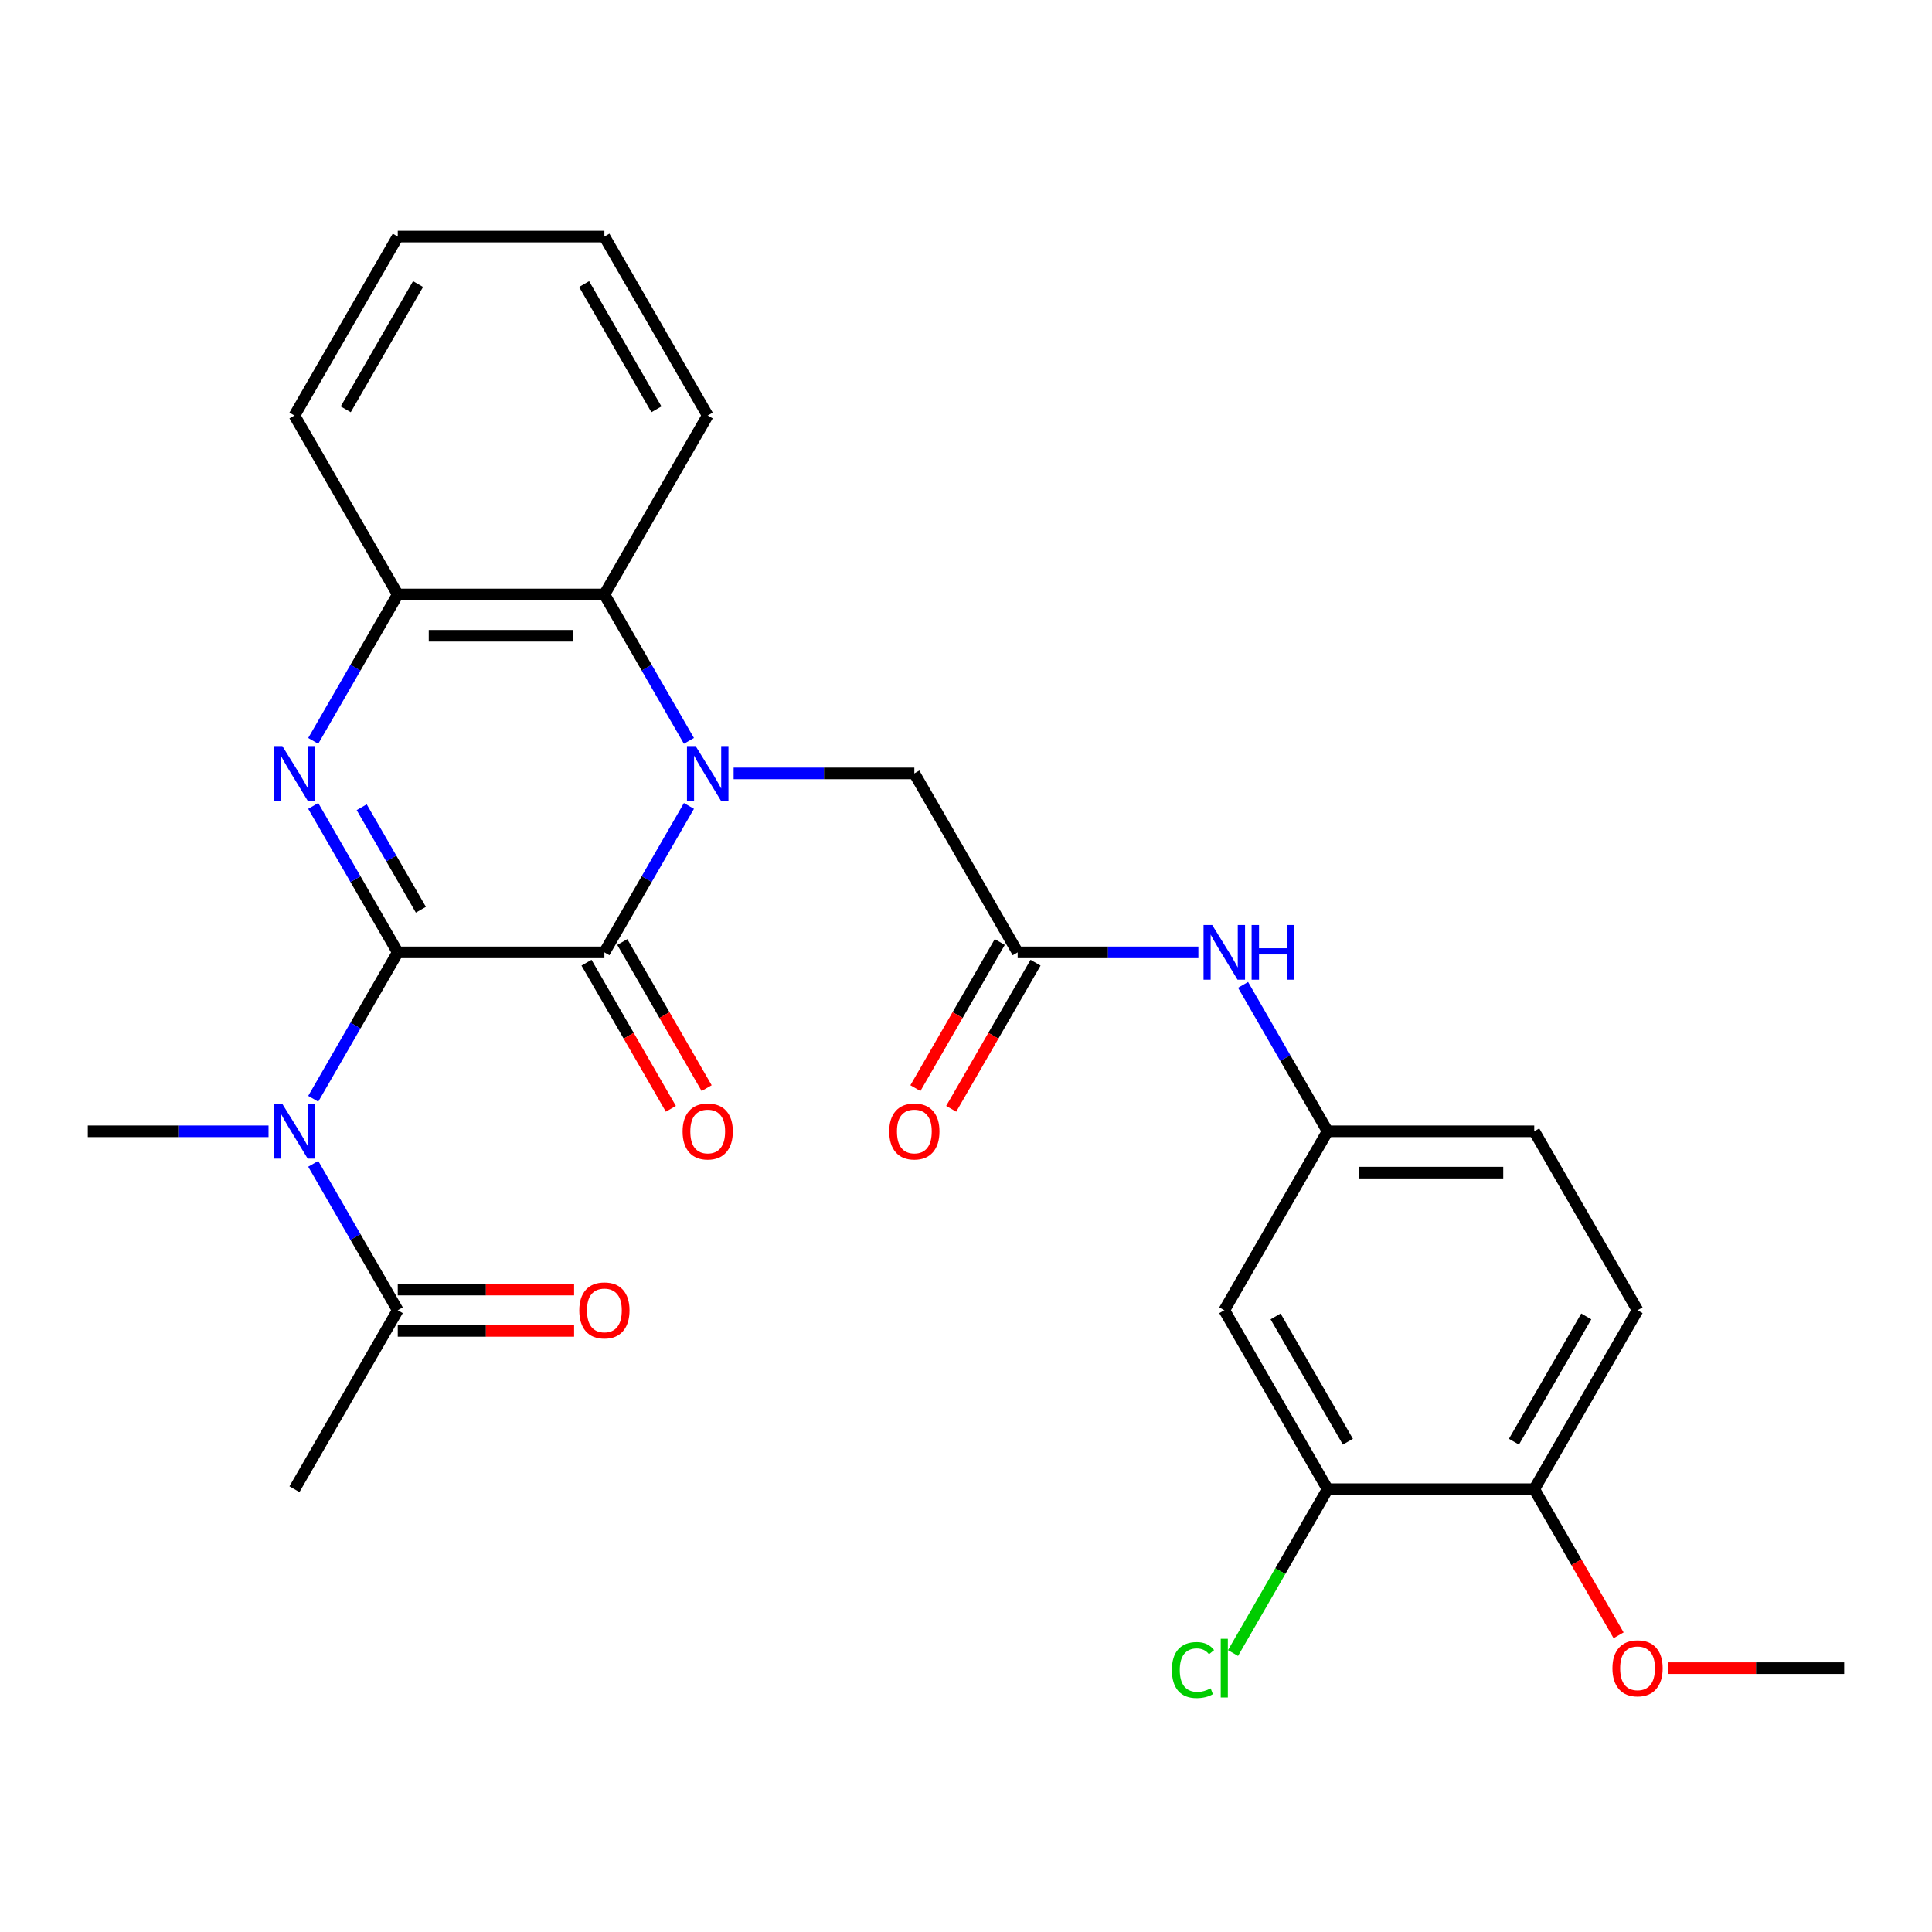 <?xml version='1.0' encoding='iso-8859-1'?>
<svg version='1.1' baseProfile='full'
              xmlns='http://www.w3.org/2000/svg'
                      xmlns:rdkit='http://www.rdkit.org/xml'
                      xmlns:xlink='http://www.w3.org/1999/xlink'
                  xml:space='preserve'
width='1000px' height='1000px' viewBox='0 0 1000 1000'>
<!-- END OF HEADER -->
<rect style='opacity:1.0;fill:#FFFFFF;stroke:none' width='1000' height='1000' x='0' y='0'> </rect>
<path class='bond-1' d='M 205.882,492.936 L 312.834,492.936' style='fill:none;fill-rule:evenodd;stroke:#000000;stroke-width:6px;stroke-linecap:butt;stroke-linejoin:miter;stroke-opacity:1' />
<path class='bond-2' d='M 205.882,492.936 L 184.004,455.042' style='fill:none;fill-rule:evenodd;stroke:#000000;stroke-width:6px;stroke-linecap:butt;stroke-linejoin:miter;stroke-opacity:1' />
<path class='bond-2' d='M 184.004,455.042 L 162.125,417.147' style='fill:none;fill-rule:evenodd;stroke:#0000FF;stroke-width:6px;stroke-linecap:butt;stroke-linejoin:miter;stroke-opacity:1' />
<path class='bond-2' d='M 217.843,470.873 L 202.528,444.347' style='fill:none;fill-rule:evenodd;stroke:#000000;stroke-width:6px;stroke-linecap:butt;stroke-linejoin:miter;stroke-opacity:1' />
<path class='bond-2' d='M 202.528,444.347 L 187.214,417.82' style='fill:none;fill-rule:evenodd;stroke:#0000FF;stroke-width:6px;stroke-linecap:butt;stroke-linejoin:miter;stroke-opacity:1' />
<path class='bond-3' d='M 205.882,492.936 L 184.004,530.831' style='fill:none;fill-rule:evenodd;stroke:#000000;stroke-width:6px;stroke-linecap:butt;stroke-linejoin:miter;stroke-opacity:1' />
<path class='bond-3' d='M 184.004,530.831 L 162.125,568.726' style='fill:none;fill-rule:evenodd;stroke:#0000FF;stroke-width:6px;stroke-linecap:butt;stroke-linejoin:miter;stroke-opacity:1' />
<path class='bond-0' d='M 356.591,417.147 L 334.713,455.042' style='fill:none;fill-rule:evenodd;stroke:#0000FF;stroke-width:6px;stroke-linecap:butt;stroke-linejoin:miter;stroke-opacity:1' />
<path class='bond-0' d='M 334.713,455.042 L 312.834,492.936' style='fill:none;fill-rule:evenodd;stroke:#000000;stroke-width:6px;stroke-linecap:butt;stroke-linejoin:miter;stroke-opacity:1' />
<path class='bond-7' d='M 379.724,400.313 L 426.493,400.313' style='fill:none;fill-rule:evenodd;stroke:#0000FF;stroke-width:6px;stroke-linecap:butt;stroke-linejoin:miter;stroke-opacity:1' />
<path class='bond-7' d='M 426.493,400.313 L 473.262,400.313' style='fill:none;fill-rule:evenodd;stroke:#000000;stroke-width:6px;stroke-linecap:butt;stroke-linejoin:miter;stroke-opacity:1' />
<path class='bond-28' d='M 356.591,383.48 L 334.713,345.585' style='fill:none;fill-rule:evenodd;stroke:#0000FF;stroke-width:6px;stroke-linecap:butt;stroke-linejoin:miter;stroke-opacity:1' />
<path class='bond-28' d='M 334.713,345.585 L 312.834,307.69' style='fill:none;fill-rule:evenodd;stroke:#000000;stroke-width:6px;stroke-linecap:butt;stroke-linejoin:miter;stroke-opacity:1' />
<path class='bond-12' d='M 303.572,498.284 L 325.404,536.099' style='fill:none;fill-rule:evenodd;stroke:#000000;stroke-width:6px;stroke-linecap:butt;stroke-linejoin:miter;stroke-opacity:1' />
<path class='bond-12' d='M 325.404,536.099 L 347.236,573.913' style='fill:none;fill-rule:evenodd;stroke:#FF0000;stroke-width:6px;stroke-linecap:butt;stroke-linejoin:miter;stroke-opacity:1' />
<path class='bond-12' d='M 322.097,487.589 L 343.929,525.403' style='fill:none;fill-rule:evenodd;stroke:#000000;stroke-width:6px;stroke-linecap:butt;stroke-linejoin:miter;stroke-opacity:1' />
<path class='bond-12' d='M 343.929,525.403 L 365.761,563.218' style='fill:none;fill-rule:evenodd;stroke:#FF0000;stroke-width:6px;stroke-linecap:butt;stroke-linejoin:miter;stroke-opacity:1' />
<path class='bond-5' d='M 162.125,383.48 L 184.004,345.585' style='fill:none;fill-rule:evenodd;stroke:#0000FF;stroke-width:6px;stroke-linecap:butt;stroke-linejoin:miter;stroke-opacity:1' />
<path class='bond-5' d='M 184.004,345.585 L 205.882,307.69' style='fill:none;fill-rule:evenodd;stroke:#000000;stroke-width:6px;stroke-linecap:butt;stroke-linejoin:miter;stroke-opacity:1' />
<path class='bond-6' d='M 162.125,602.393 L 184.004,640.288' style='fill:none;fill-rule:evenodd;stroke:#0000FF;stroke-width:6px;stroke-linecap:butt;stroke-linejoin:miter;stroke-opacity:1' />
<path class='bond-6' d='M 184.004,640.288 L 205.882,678.182' style='fill:none;fill-rule:evenodd;stroke:#000000;stroke-width:6px;stroke-linecap:butt;stroke-linejoin:miter;stroke-opacity:1' />
<path class='bond-20' d='M 138.993,585.559 L 92.224,585.559' style='fill:none;fill-rule:evenodd;stroke:#0000FF;stroke-width:6px;stroke-linecap:butt;stroke-linejoin:miter;stroke-opacity:1' />
<path class='bond-20' d='M 92.224,585.559 L 45.455,585.559' style='fill:none;fill-rule:evenodd;stroke:#000000;stroke-width:6px;stroke-linecap:butt;stroke-linejoin:miter;stroke-opacity:1' />
<path class='bond-4' d='M 312.834,307.69 L 205.882,307.69' style='fill:none;fill-rule:evenodd;stroke:#000000;stroke-width:6px;stroke-linecap:butt;stroke-linejoin:miter;stroke-opacity:1' />
<path class='bond-4' d='M 296.791,329.081 L 221.925,329.081' style='fill:none;fill-rule:evenodd;stroke:#000000;stroke-width:6px;stroke-linecap:butt;stroke-linejoin:miter;stroke-opacity:1' />
<path class='bond-22' d='M 312.834,307.69 L 366.31,215.067' style='fill:none;fill-rule:evenodd;stroke:#000000;stroke-width:6px;stroke-linecap:butt;stroke-linejoin:miter;stroke-opacity:1' />
<path class='bond-23' d='M 205.882,307.69 L 152.406,215.067' style='fill:none;fill-rule:evenodd;stroke:#000000;stroke-width:6px;stroke-linecap:butt;stroke-linejoin:miter;stroke-opacity:1' />
<path class='bond-15' d='M 205.882,688.878 L 251.521,688.878' style='fill:none;fill-rule:evenodd;stroke:#000000;stroke-width:6px;stroke-linecap:butt;stroke-linejoin:miter;stroke-opacity:1' />
<path class='bond-15' d='M 251.521,688.878 L 297.16,688.878' style='fill:none;fill-rule:evenodd;stroke:#FF0000;stroke-width:6px;stroke-linecap:butt;stroke-linejoin:miter;stroke-opacity:1' />
<path class='bond-15' d='M 205.882,667.487 L 251.521,667.487' style='fill:none;fill-rule:evenodd;stroke:#000000;stroke-width:6px;stroke-linecap:butt;stroke-linejoin:miter;stroke-opacity:1' />
<path class='bond-15' d='M 251.521,667.487 L 297.16,667.487' style='fill:none;fill-rule:evenodd;stroke:#FF0000;stroke-width:6px;stroke-linecap:butt;stroke-linejoin:miter;stroke-opacity:1' />
<path class='bond-24' d='M 205.882,678.182 L 152.406,770.805' style='fill:none;fill-rule:evenodd;stroke:#000000;stroke-width:6px;stroke-linecap:butt;stroke-linejoin:miter;stroke-opacity:1' />
<path class='bond-8' d='M 473.262,400.313 L 526.738,492.936' style='fill:none;fill-rule:evenodd;stroke:#000000;stroke-width:6px;stroke-linecap:butt;stroke-linejoin:miter;stroke-opacity:1' />
<path class='bond-11' d='M 526.738,492.936 L 573.507,492.936' style='fill:none;fill-rule:evenodd;stroke:#000000;stroke-width:6px;stroke-linecap:butt;stroke-linejoin:miter;stroke-opacity:1' />
<path class='bond-11' d='M 573.507,492.936 L 620.276,492.936' style='fill:none;fill-rule:evenodd;stroke:#0000FF;stroke-width:6px;stroke-linecap:butt;stroke-linejoin:miter;stroke-opacity:1' />
<path class='bond-16' d='M 517.476,487.589 L 495.643,525.403' style='fill:none;fill-rule:evenodd;stroke:#000000;stroke-width:6px;stroke-linecap:butt;stroke-linejoin:miter;stroke-opacity:1' />
<path class='bond-16' d='M 495.643,525.403 L 473.811,563.218' style='fill:none;fill-rule:evenodd;stroke:#FF0000;stroke-width:6px;stroke-linecap:butt;stroke-linejoin:miter;stroke-opacity:1' />
<path class='bond-16' d='M 536,498.284 L 514.168,536.099' style='fill:none;fill-rule:evenodd;stroke:#000000;stroke-width:6px;stroke-linecap:butt;stroke-linejoin:miter;stroke-opacity:1' />
<path class='bond-16' d='M 514.168,536.099 L 492.336,573.913' style='fill:none;fill-rule:evenodd;stroke:#FF0000;stroke-width:6px;stroke-linecap:butt;stroke-linejoin:miter;stroke-opacity:1' />
<path class='bond-9' d='M 687.166,770.805 L 633.69,678.182' style='fill:none;fill-rule:evenodd;stroke:#000000;stroke-width:6px;stroke-linecap:butt;stroke-linejoin:miter;stroke-opacity:1' />
<path class='bond-9' d='M 697.669,746.217 L 660.236,681.381' style='fill:none;fill-rule:evenodd;stroke:#000000;stroke-width:6px;stroke-linecap:butt;stroke-linejoin:miter;stroke-opacity:1' />
<path class='bond-18' d='M 687.166,770.805 L 662.685,813.208' style='fill:none;fill-rule:evenodd;stroke:#000000;stroke-width:6px;stroke-linecap:butt;stroke-linejoin:miter;stroke-opacity:1' />
<path class='bond-18' d='M 662.685,813.208 L 638.204,855.61' style='fill:none;fill-rule:evenodd;stroke:#00CC00;stroke-width:6px;stroke-linecap:butt;stroke-linejoin:miter;stroke-opacity:1' />
<path class='bond-30' d='M 687.166,770.805 L 794.118,770.805' style='fill:none;fill-rule:evenodd;stroke:#000000;stroke-width:6px;stroke-linecap:butt;stroke-linejoin:miter;stroke-opacity:1' />
<path class='bond-10' d='M 633.69,678.182 L 687.166,585.559' style='fill:none;fill-rule:evenodd;stroke:#000000;stroke-width:6px;stroke-linecap:butt;stroke-linejoin:miter;stroke-opacity:1' />
<path class='bond-13' d='M 643.409,509.77 L 665.287,547.665' style='fill:none;fill-rule:evenodd;stroke:#0000FF;stroke-width:6px;stroke-linecap:butt;stroke-linejoin:miter;stroke-opacity:1' />
<path class='bond-13' d='M 665.287,547.665 L 687.166,585.559' style='fill:none;fill-rule:evenodd;stroke:#000000;stroke-width:6px;stroke-linecap:butt;stroke-linejoin:miter;stroke-opacity:1' />
<path class='bond-19' d='M 687.166,585.559 L 794.118,585.559' style='fill:none;fill-rule:evenodd;stroke:#000000;stroke-width:6px;stroke-linecap:butt;stroke-linejoin:miter;stroke-opacity:1' />
<path class='bond-19' d='M 703.209,606.95 L 778.075,606.95' style='fill:none;fill-rule:evenodd;stroke:#000000;stroke-width:6px;stroke-linecap:butt;stroke-linejoin:miter;stroke-opacity:1' />
<path class='bond-14' d='M 794.118,770.805 L 847.594,678.182' style='fill:none;fill-rule:evenodd;stroke:#000000;stroke-width:6px;stroke-linecap:butt;stroke-linejoin:miter;stroke-opacity:1' />
<path class='bond-14' d='M 783.614,746.217 L 821.048,681.381' style='fill:none;fill-rule:evenodd;stroke:#000000;stroke-width:6px;stroke-linecap:butt;stroke-linejoin:miter;stroke-opacity:1' />
<path class='bond-21' d='M 794.118,770.805 L 815.95,808.62' style='fill:none;fill-rule:evenodd;stroke:#000000;stroke-width:6px;stroke-linecap:butt;stroke-linejoin:miter;stroke-opacity:1' />
<path class='bond-21' d='M 815.95,808.62 L 837.782,846.435' style='fill:none;fill-rule:evenodd;stroke:#FF0000;stroke-width:6px;stroke-linecap:butt;stroke-linejoin:miter;stroke-opacity:1' />
<path class='bond-17' d='M 847.594,678.182 L 794.118,585.559' style='fill:none;fill-rule:evenodd;stroke:#000000;stroke-width:6px;stroke-linecap:butt;stroke-linejoin:miter;stroke-opacity:1' />
<path class='bond-25' d='M 863.267,863.429 L 908.906,863.429' style='fill:none;fill-rule:evenodd;stroke:#FF0000;stroke-width:6px;stroke-linecap:butt;stroke-linejoin:miter;stroke-opacity:1' />
<path class='bond-25' d='M 908.906,863.429 L 954.545,863.429' style='fill:none;fill-rule:evenodd;stroke:#000000;stroke-width:6px;stroke-linecap:butt;stroke-linejoin:miter;stroke-opacity:1' />
<path class='bond-29' d='M 366.31,215.067 L 312.834,122.444' style='fill:none;fill-rule:evenodd;stroke:#000000;stroke-width:6px;stroke-linecap:butt;stroke-linejoin:miter;stroke-opacity:1' />
<path class='bond-29' d='M 339.764,211.869 L 302.331,147.033' style='fill:none;fill-rule:evenodd;stroke:#000000;stroke-width:6px;stroke-linecap:butt;stroke-linejoin:miter;stroke-opacity:1' />
<path class='bond-27' d='M 152.406,215.067 L 205.882,122.444' style='fill:none;fill-rule:evenodd;stroke:#000000;stroke-width:6px;stroke-linecap:butt;stroke-linejoin:miter;stroke-opacity:1' />
<path class='bond-27' d='M 178.952,211.869 L 216.386,147.033' style='fill:none;fill-rule:evenodd;stroke:#000000;stroke-width:6px;stroke-linecap:butt;stroke-linejoin:miter;stroke-opacity:1' />
<path class='bond-26' d='M 312.834,122.444 L 205.882,122.444' style='fill:none;fill-rule:evenodd;stroke:#000000;stroke-width:6px;stroke-linecap:butt;stroke-linejoin:miter;stroke-opacity:1' />
<path  class='atom-1' d='M 360.05 386.153
L 369.33 401.153
Q 370.25 402.633, 371.73 405.313
Q 373.21 407.993, 373.29 408.153
L 373.29 386.153
L 377.05 386.153
L 377.05 414.473
L 373.17 414.473
L 363.21 398.073
Q 362.05 396.153, 360.81 393.953
Q 359.61 391.753, 359.25 391.073
L 359.25 414.473
L 355.57 414.473
L 355.57 386.153
L 360.05 386.153
' fill='#0000FF'/>
<path  class='atom-3' d='M 146.146 386.153
L 155.426 401.153
Q 156.346 402.633, 157.826 405.313
Q 159.306 407.993, 159.386 408.153
L 159.386 386.153
L 163.146 386.153
L 163.146 414.473
L 159.266 414.473
L 149.306 398.073
Q 148.146 396.153, 146.906 393.953
Q 145.706 391.753, 145.346 391.073
L 145.346 414.473
L 141.666 414.473
L 141.666 386.153
L 146.146 386.153
' fill='#0000FF'/>
<path  class='atom-4' d='M 146.146 571.399
L 155.426 586.399
Q 156.346 587.879, 157.826 590.559
Q 159.306 593.239, 159.386 593.399
L 159.386 571.399
L 163.146 571.399
L 163.146 599.719
L 159.266 599.719
L 149.306 583.319
Q 148.146 581.399, 146.906 579.199
Q 145.706 576.999, 145.346 576.319
L 145.346 599.719
L 141.666 599.719
L 141.666 571.399
L 146.146 571.399
' fill='#0000FF'/>
<path  class='atom-12' d='M 627.43 478.776
L 636.71 493.776
Q 637.63 495.256, 639.11 497.936
Q 640.59 500.616, 640.67 500.776
L 640.67 478.776
L 644.43 478.776
L 644.43 507.096
L 640.55 507.096
L 630.59 490.696
Q 629.43 488.776, 628.19 486.576
Q 626.99 484.376, 626.63 483.696
L 626.63 507.096
L 622.95 507.096
L 622.95 478.776
L 627.43 478.776
' fill='#0000FF'/>
<path  class='atom-12' d='M 647.83 478.776
L 651.67 478.776
L 651.67 490.816
L 666.15 490.816
L 666.15 478.776
L 669.99 478.776
L 669.99 507.096
L 666.15 507.096
L 666.15 494.016
L 651.67 494.016
L 651.67 507.096
L 647.83 507.096
L 647.83 478.776
' fill='#0000FF'/>
<path  class='atom-13' d='M 353.31 585.639
Q 353.31 578.839, 356.67 575.039
Q 360.03 571.239, 366.31 571.239
Q 372.59 571.239, 375.95 575.039
Q 379.31 578.839, 379.31 585.639
Q 379.31 592.519, 375.91 596.439
Q 372.51 600.319, 366.31 600.319
Q 360.07 600.319, 356.67 596.439
Q 353.31 592.559, 353.31 585.639
M 366.31 597.119
Q 370.63 597.119, 372.95 594.239
Q 375.31 591.319, 375.31 585.639
Q 375.31 580.079, 372.95 577.279
Q 370.63 574.439, 366.31 574.439
Q 361.99 574.439, 359.63 577.239
Q 357.31 580.039, 357.31 585.639
Q 357.31 591.359, 359.63 594.239
Q 361.99 597.119, 366.31 597.119
' fill='#FF0000'/>
<path  class='atom-16' d='M 299.834 678.262
Q 299.834 671.462, 303.194 667.662
Q 306.554 663.862, 312.834 663.862
Q 319.114 663.862, 322.474 667.662
Q 325.834 671.462, 325.834 678.262
Q 325.834 685.142, 322.434 689.062
Q 319.034 692.942, 312.834 692.942
Q 306.594 692.942, 303.194 689.062
Q 299.834 685.182, 299.834 678.262
M 312.834 689.742
Q 317.154 689.742, 319.474 686.862
Q 321.834 683.942, 321.834 678.262
Q 321.834 672.702, 319.474 669.902
Q 317.154 667.062, 312.834 667.062
Q 308.514 667.062, 306.154 669.862
Q 303.834 672.662, 303.834 678.262
Q 303.834 683.982, 306.154 686.862
Q 308.514 689.742, 312.834 689.742
' fill='#FF0000'/>
<path  class='atom-17' d='M 460.262 585.639
Q 460.262 578.839, 463.622 575.039
Q 466.982 571.239, 473.262 571.239
Q 479.542 571.239, 482.902 575.039
Q 486.262 578.839, 486.262 585.639
Q 486.262 592.519, 482.862 596.439
Q 479.462 600.319, 473.262 600.319
Q 467.022 600.319, 463.622 596.439
Q 460.262 592.559, 460.262 585.639
M 473.262 597.119
Q 477.582 597.119, 479.902 594.239
Q 482.262 591.319, 482.262 585.639
Q 482.262 580.079, 479.902 577.279
Q 477.582 574.439, 473.262 574.439
Q 468.942 574.439, 466.582 577.239
Q 464.262 580.039, 464.262 585.639
Q 464.262 591.359, 466.582 594.239
Q 468.942 597.119, 473.262 597.119
' fill='#FF0000'/>
<path  class='atom-19' d='M 606.57 864.409
Q 606.57 857.369, 609.85 853.689
Q 613.17 849.969, 619.45 849.969
Q 625.29 849.969, 628.41 854.089
L 625.77 856.249
Q 623.49 853.249, 619.45 853.249
Q 615.17 853.249, 612.89 856.129
Q 610.65 858.969, 610.65 864.409
Q 610.65 870.009, 612.97 872.889
Q 615.33 875.769, 619.89 875.769
Q 623.01 875.769, 626.65 873.889
L 627.77 876.889
Q 626.29 877.849, 624.05 878.409
Q 621.81 878.969, 619.33 878.969
Q 613.17 878.969, 609.85 875.209
Q 606.57 871.449, 606.57 864.409
' fill='#00CC00'/>
<path  class='atom-19' d='M 631.85 848.249
L 635.53 848.249
L 635.53 878.609
L 631.85 878.609
L 631.85 848.249
' fill='#00CC00'/>
<path  class='atom-22' d='M 834.594 863.509
Q 834.594 856.709, 837.954 852.909
Q 841.314 849.109, 847.594 849.109
Q 853.874 849.109, 857.234 852.909
Q 860.594 856.709, 860.594 863.509
Q 860.594 870.389, 857.194 874.309
Q 853.794 878.189, 847.594 878.189
Q 841.354 878.189, 837.954 874.309
Q 834.594 870.429, 834.594 863.509
M 847.594 874.989
Q 851.914 874.989, 854.234 872.109
Q 856.594 869.189, 856.594 863.509
Q 856.594 857.949, 854.234 855.149
Q 851.914 852.309, 847.594 852.309
Q 843.274 852.309, 840.914 855.109
Q 838.594 857.909, 838.594 863.509
Q 838.594 869.229, 840.914 872.109
Q 843.274 874.989, 847.594 874.989
' fill='#FF0000'/>
</svg>
